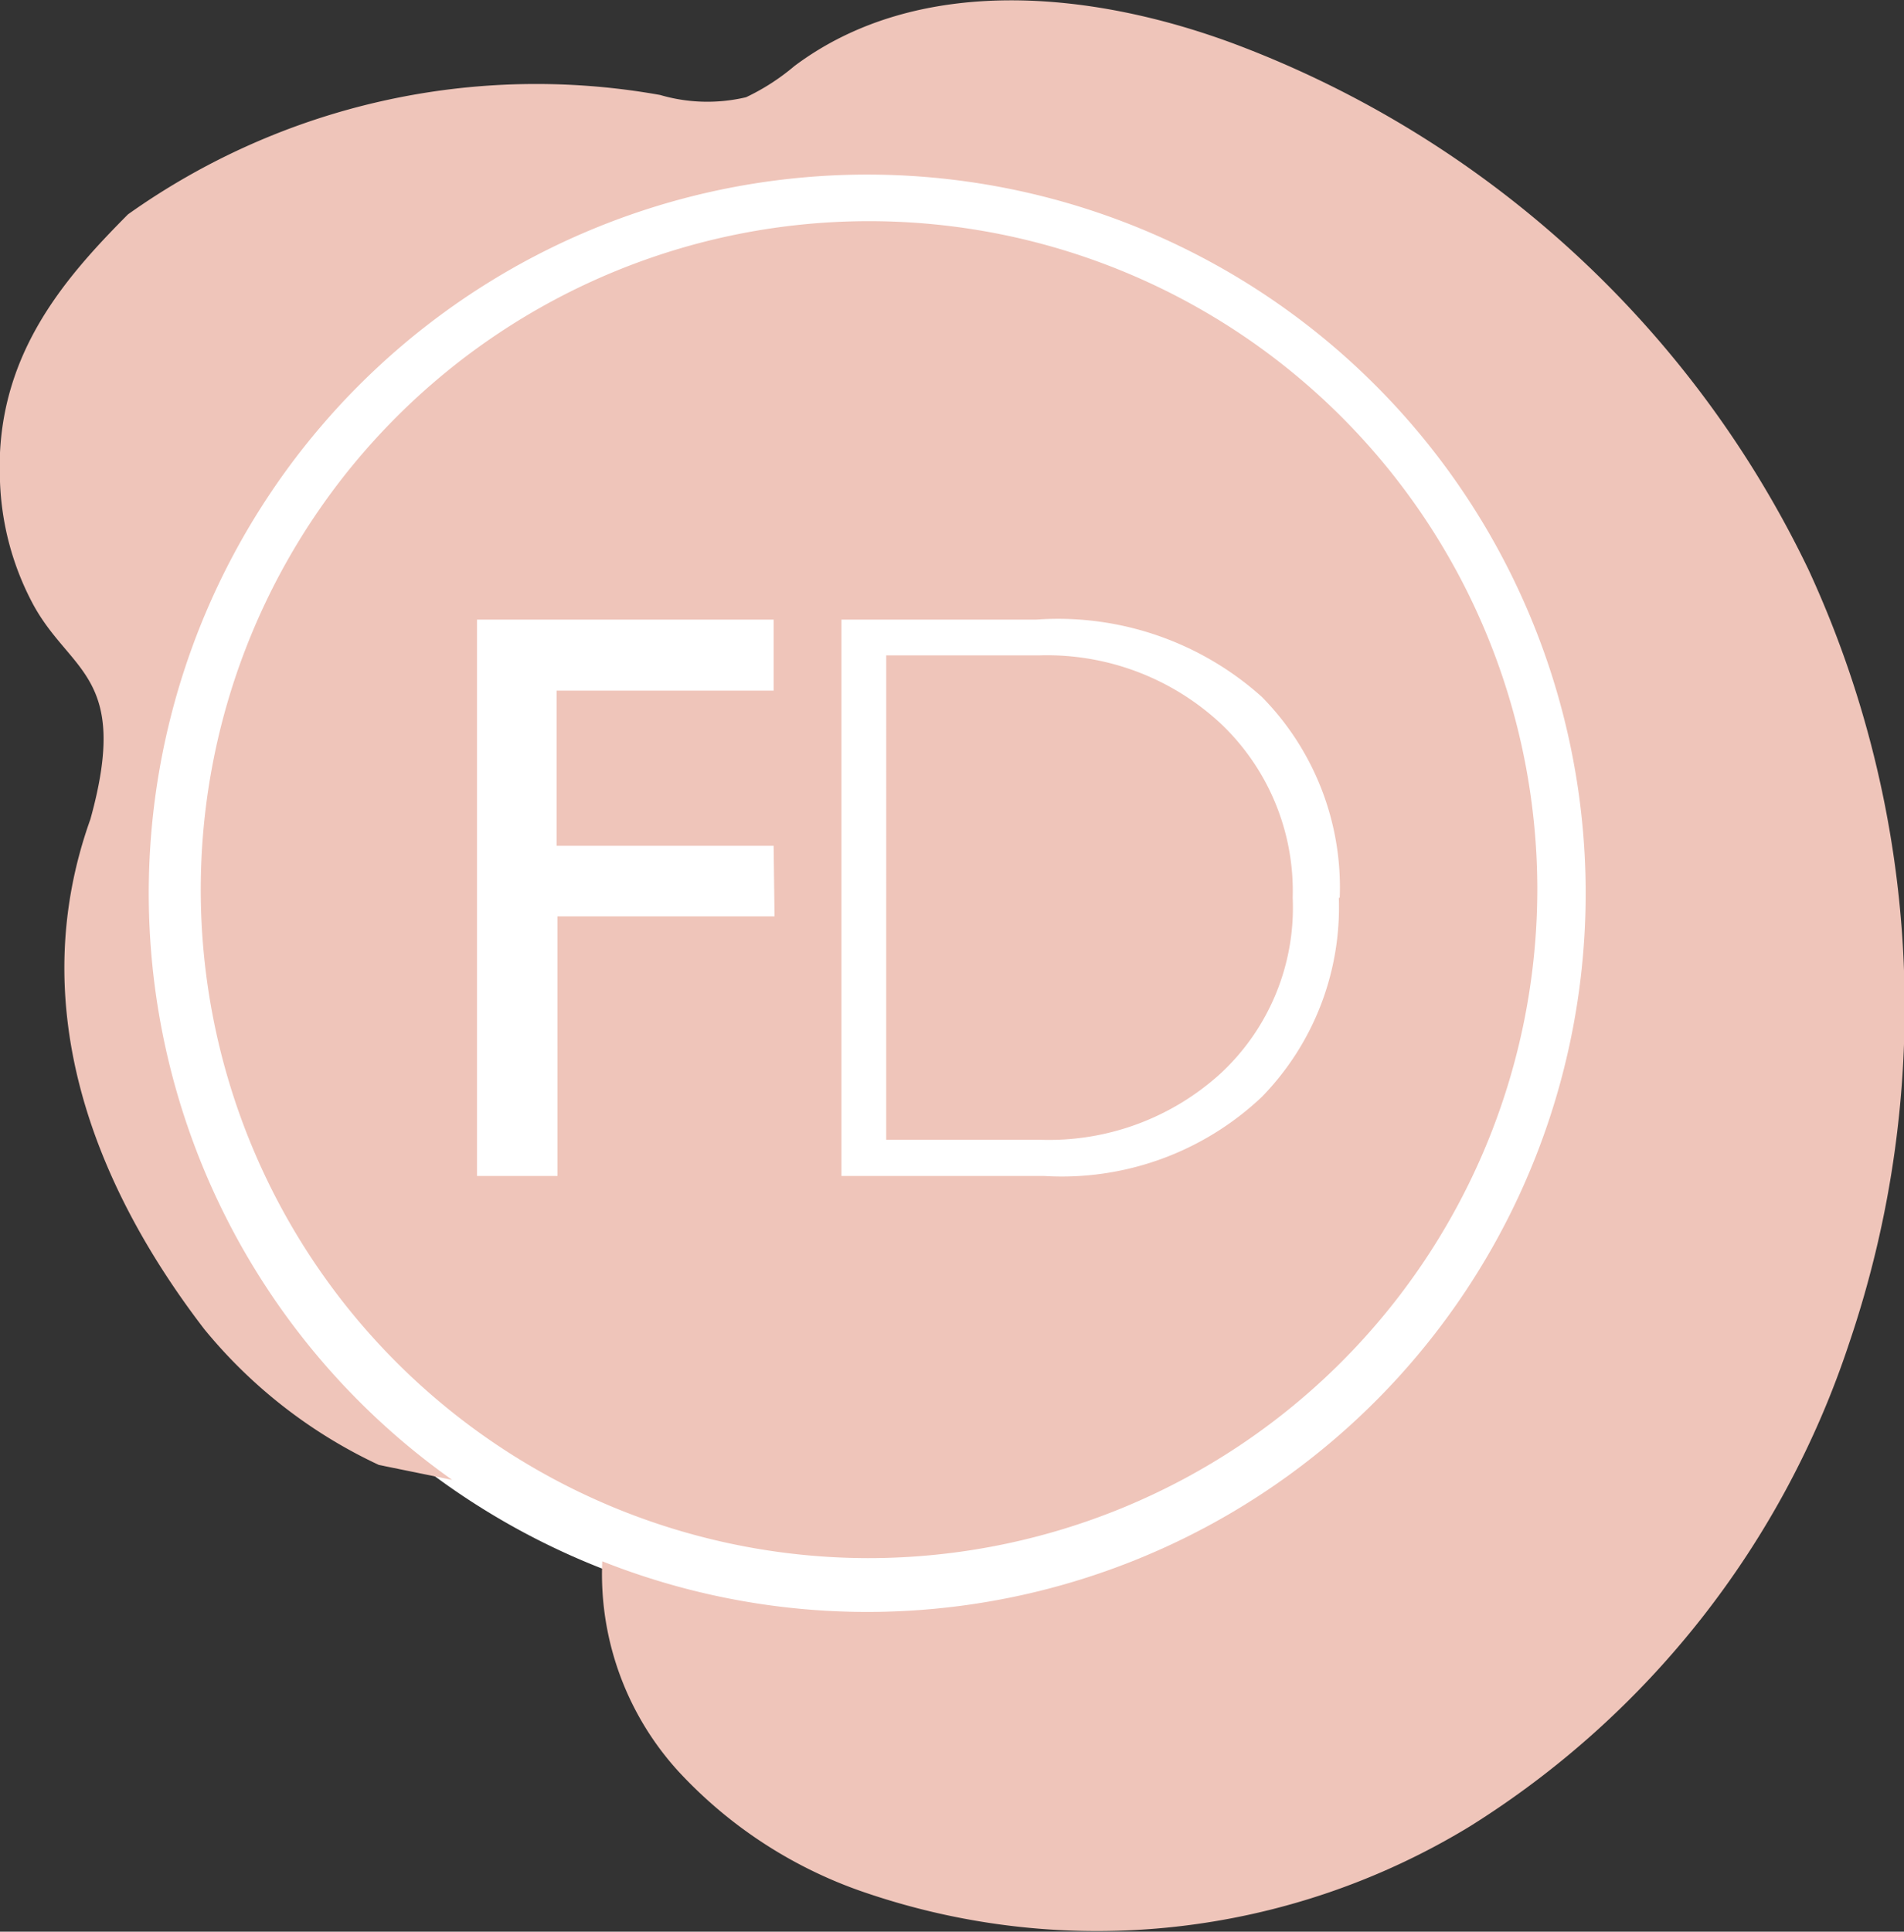 <svg xmlns="http://www.w3.org/2000/svg" width="42.11" height="42.71" viewBox="0 0 42.11 42.71"><rect x="0" y="0" width="42.11" height="42.71" fill="#333333" stroke="none"/><defs><style>.b12b6d6a-3bf0-459c-8445-ce03e47f673a{fill:#fff;}.b224e44d-6260-4546-955e-1eaf0b862bb3{fill:#efc5ba;}</style></defs><g id="bcd135d2-cccc-4d2d-9360-cf83f8ef6c40" data-name="Layer 2"><g id="a9b7eb00-6444-432d-99ca-234c454fbdd3" data-name="Layer 1"><path class="b12b6d6a-3bf0-459c-8445-ce03e47f673a" d="M35.31,19.67A16.12,16.12,0,1,0,19.19,35.79,16.14,16.14,0,0,0,35.31,19.67"/><path class="b224e44d-6260-4546-955e-1eaf0b862bb3" d="M40,12.6A23.08,23.08,0,0,0,27.38,1c-3.2-1.21-7.07-1.59-9.81.46a4.88,4.88,0,0,1-1.07.69,3.72,3.72,0,0,1-1.9-.05A15.58,15.58,0,0,0,2.83,4.74C1.4,6.18-.13,7.92,0,10.65a6.21,6.21,0,0,0,.71,2.67C1.53,14.88,2.89,14.9,2,18.11c-1.45,4.05,0,8,2.52,11.28a11,11,0,0,0,3.86,3l1.62.33a15.89,15.89,0,1,1,3.32,1.8v0A6.47,6.47,0,0,0,15,39.16a10,10,0,0,0,4.18,2.7,15.86,15.86,0,0,0,13.33-1.48A20,20,0,0,0,40.9,29.69,23.08,23.08,0,0,0,40,12.6"/><path class="b224e44d-6260-4546-955e-1eaf0b862bb3" d="M27,23.73a5,5,0,0,0,1.59-3.88A5.1,5.1,0,0,0,27,16,5.64,5.64,0,0,0,23,14.49h-3.4V25.2H23a5.64,5.64,0,0,0,4-1.47m2.61-3.88a6,6,0,0,1-1.7,4.4A6.44,6.44,0,0,1,23.08,26H18.61V13.7h4.3a6.75,6.75,0,0,1,5,1.71,6,6,0,0,1,1.72,4.44m-12.5.41h-4.8V26H10.55V13.7h6.56v1.57h-4.8V18.7h4.8ZM34,19.67A14.78,14.78,0,1,0,19.19,34.45,14.8,14.8,0,0,0,34,19.67"/></g></g></svg>